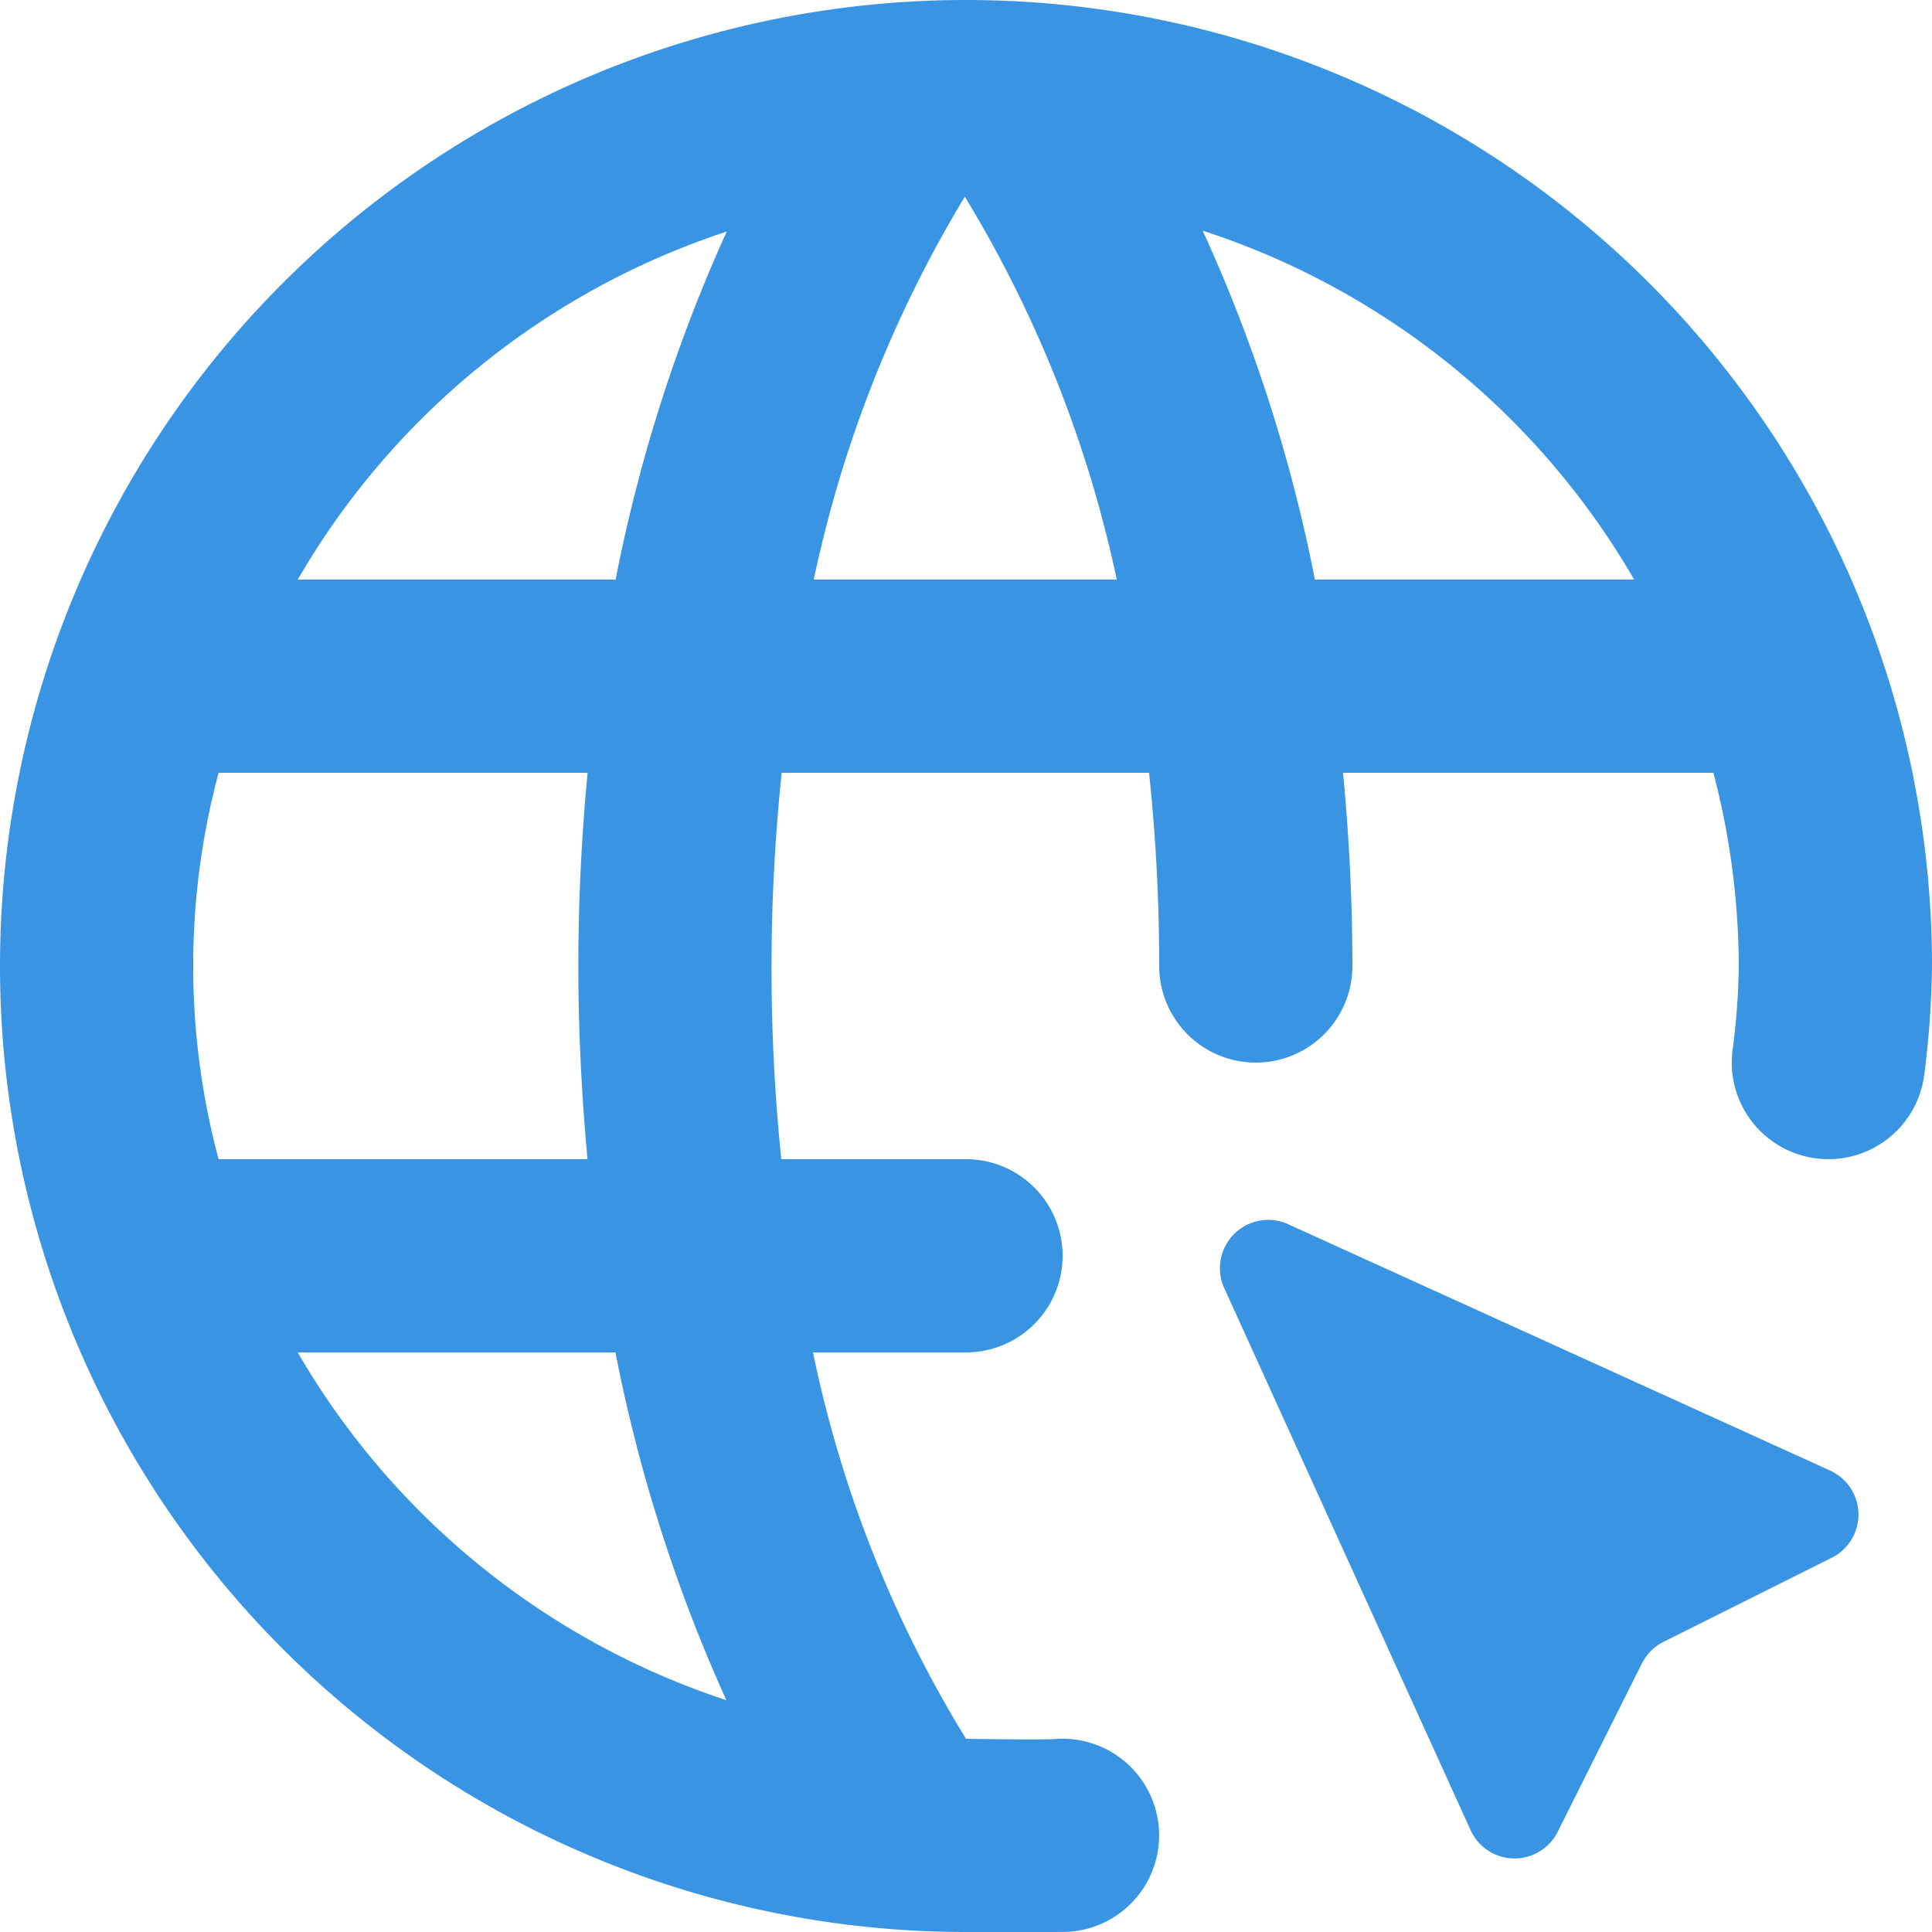 <svg xmlns="http://www.w3.org/2000/svg" xmlns:xlink="http://www.w3.org/1999/xlink" width="60" height="60" viewBox="0 0 60 60">
  <defs>
    <clipPath id="clip-path">
      <path id="Path_2356" data-name="Path 2356" d="M0,0H60V60H0Z" fill="none"/>
    </clipPath>
  </defs>
  <g id="domain" clip-path="url(#clip-path)">
    <path id="Path_2354" data-name="Path 2354" d="M41.709,24c.18,1.887.291,3.876.291,6a3,3,0,0,1-6,0,56.727,56.727,0,0,0-.315-6H24.276a58.273,58.273,0,0,0-.012,12H30a3,3,0,0,1,0,6H25.248A37.366,37.366,0,0,0,30,54s2.367.039,2.778.006a3,3,0,0,1,.438,5.985C32.937,60.012,30,60,30,60A30,30,0,1,1,60,30a28.64,28.64,0,0,1-.237,3.348,3,3,0,0,1-5.961-.7A22.06,22.06,0,0,0,54,30a23.977,23.977,0,0,0-.789-6ZM29.964,6.108A38.241,38.241,0,0,0,25.272,18h9.411A38.085,38.085,0,0,0,29.964,6.108ZM6.789,36H18.246c-.174-1.887-.285-3.87-.285-5.988q0-3.011.288-6.012H6.789a23.208,23.208,0,0,0,0,12Zm2.457,6A24.094,24.094,0,0,0,22.557,52.8,48.879,48.879,0,0,1,19.113,42Zm9.873-24a48.706,48.706,0,0,1,3.45-10.809A24.09,24.09,0,0,0,9.246,18Zm21.717,0h9.915a24.087,24.087,0,0,0-13.4-10.836A48.383,48.383,0,0,1,40.836,18Z" fill="#3995e4" fill-rule="evenodd"/>
    <path id="Path_2355" data-name="Path 2355" d="M20.417,31.583l-7.65-16.831a1.5,1.5,0,0,1,1.986-1.986l16.831,7.651a1.5,1.5,0,0,1,.05,2.707l-5.226,2.613a1.5,1.5,0,0,0-.671.671l-2.613,5.226a1.5,1.5,0,0,1-2.707-.05Z" transform="translate(25.253 25.253)" fill="#3995e4"/>
  </g>
</svg>

